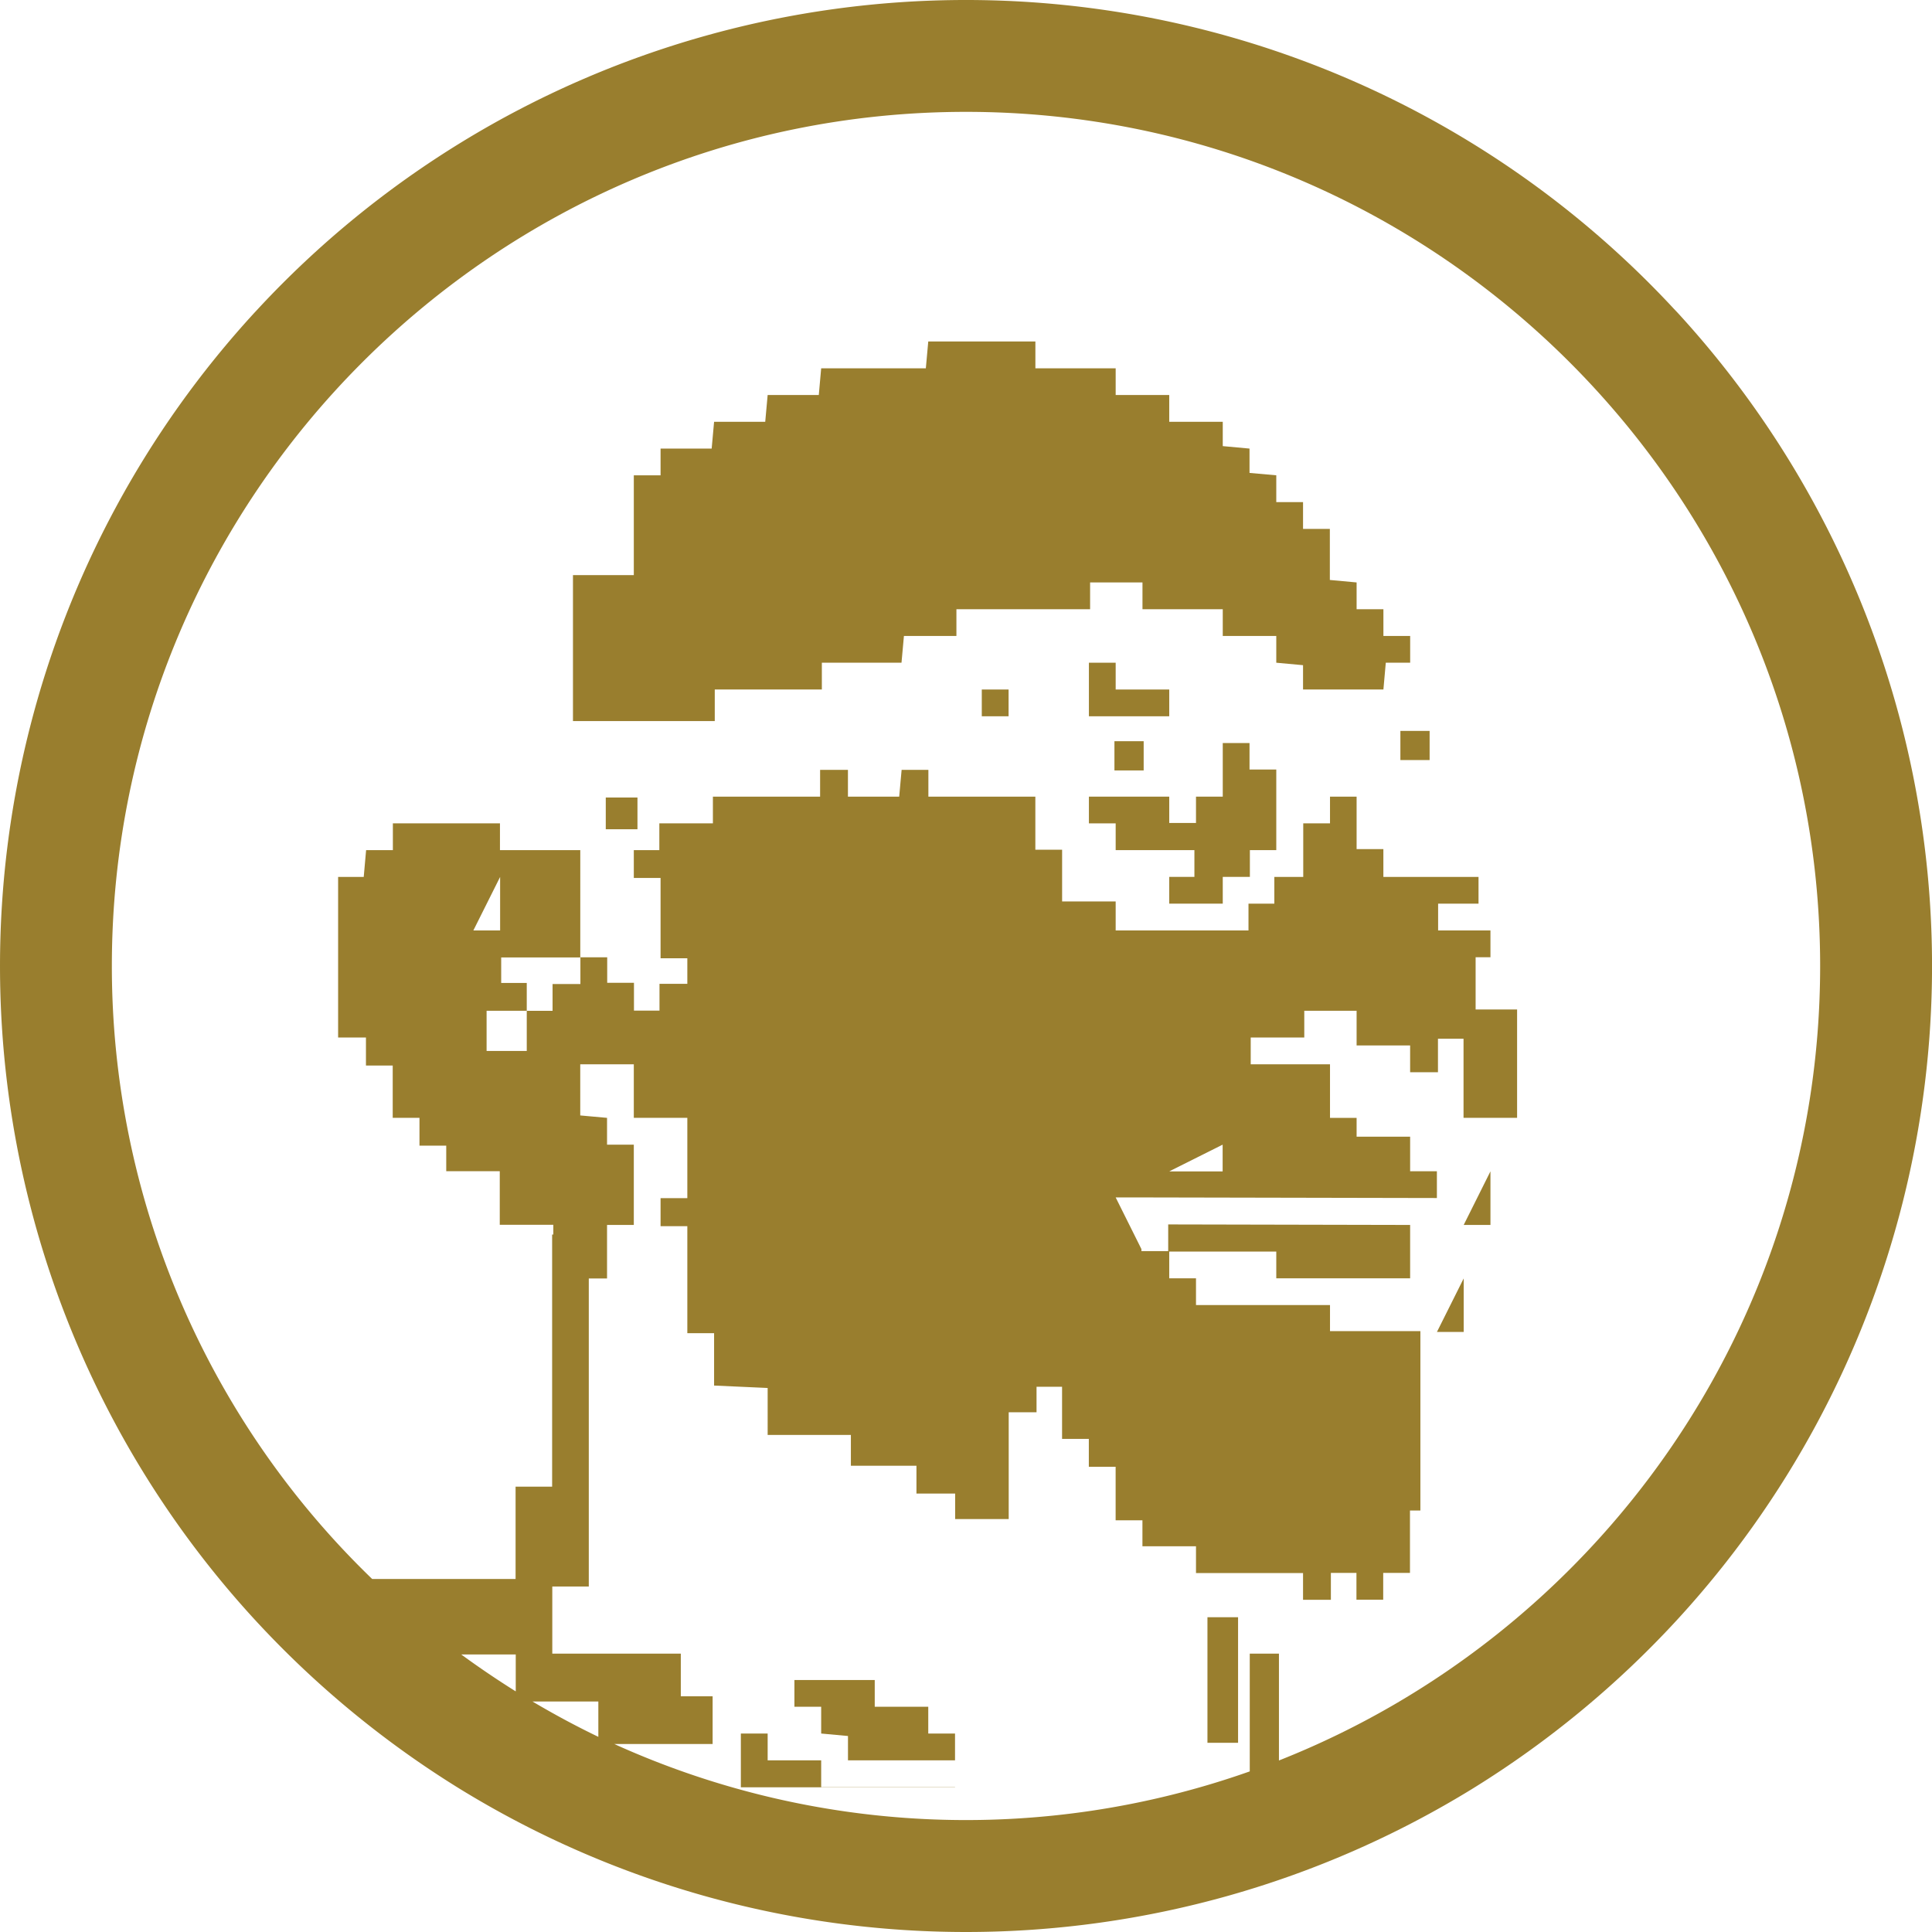 <svg id="Layer_1" data-name="Layer 1" xmlns="http://www.w3.org/2000/svg" viewBox="0 0 485.86 485.86"><defs><style>.cls-1{fill:#997e2e;}</style></defs><polygon class="cls-1" points="354.63 159.93 347.9 159.93 347.9 153.21 341.16 153.21 341.16 146.47 334.43 145.85 334.43 133.01 327.69 133.01 327.69 126.27 320.96 126.27 320.96 119.53 314.23 118.93 314.23 112.81 307.5 112.19 307.5 106.07 294.04 106.07 294.04 99.34 280.57 99.34 280.57 92.62 260.38 92.62 260.38 85.88 233.44 85.88 232.83 92.62 206.51 92.62 205.91 99.34 193.05 99.34 192.44 106.07 179.58 106.07 178.97 112.81 166.12 112.81 166.12 119.53 159.39 119.53 159.39 144.63 144.09 144.63 144.09 181.34 179.75 181.34 179.75 173.4 206.68 173.4 206.68 166.66 226.71 166.66 227.32 159.93 240.52 159.93 240.52 153.21 274.14 153.21 274.14 146.47 287.31 146.47 287.31 153.21 307.5 153.21 307.5 159.93 320.96 159.93 320.96 166.66 327.69 167.28 327.69 173.4 347.9 173.4 348.5 166.66 354.63 166.66 354.63 159.93"/><rect class="cls-1" x="352.17" y="183.81" width="7.35" height="7.33"/><rect class="cls-1" x="280.26" y="186.4" width="7.35" height="7.35"/><polygon class="cls-1" points="206.51 442.69 193.05 442.69 193.05 435.95 186.31 435.95 186.31 449.47 240.17 449.47 240.17 449.42 206.51 449.42 206.51 442.69"/><polygon class="cls-1" points="273.84 166.66 273.84 180.13 294.04 180.13 294.04 173.4 280.57 173.4 280.57 166.66 273.84 166.66"/><polygon class="cls-1" points="233.44 429.22 219.98 429.22 219.98 422.49 199.78 422.49 199.78 429.22 206.51 429.22 206.51 435.95 213.25 436.57 213.25 442.69 240.17 442.69 240.17 435.95 233.44 435.95 233.44 429.22"/><rect class="cls-1" x="152.34" y="200.56" width="7.97" height="7.98"/><rect class="cls-1" x="246.9" y="173.4" width="6.74" height="6.73"/><polygon class="cls-1" points="314.23 186.86 307.5 186.86 307.5 200.34 300.77 200.34 300.77 206.96 294.04 206.96 294.04 200.34 273.84 200.34 273.84 207.06 280.57 207.06 280.57 213.79 300.37 213.79 300.37 220.52 294.04 220.52 294.04 227.25 307.5 227.25 307.5 220.52 314.32 220.52 314.32 213.79 320.96 213.79 320.96 193.52 314.23 193.52 314.23 186.86"/><path class="cls-1" d="M428.36,84.67a242.88,242.88,0,0,0-355.81,0l-1.08,1.16a242.91,242.91,0,0,0,0,328.48A244.58,244.58,0,0,0,123,456.9a243.1,243.1,0,0,0,254.94,0,244.58,244.58,0,0,0,51.52-42.59,242.91,242.91,0,0,0,0-328.48ZM137.23,432.49q-7-4.38-13.7-9.28h13.7ZM158,443.92c-5.66-2.72-11.18-5.7-16.55-8.88H158Zm171.16,5.95V423h-7.34v29.61A214.12,214.12,0,0,1,162,445.72h24.74v-12h-8V423H146.42V406.11h9.18V328.65h4.59V315.19h6.73V295h-6.73v-6.74l-6.74-.61V274.79h13.47v13.46h13.46v20.2h-6.73v7.05h6.73v26.91h6.73v13.17l13.47.61V368h20.93v7.74H238v7h9.73v6.42h13.47V362.3h7v-6.42h6.42V369h6.73v7h6.74v13.46h6.74V396H308.3v6.73h26.92v6.73h7V402.7h6.43v6.73h6.73V402.7h6.73V387h2.62V341.89l-7.77,0H342v-6.55H308.3v-6.73h-6.73v-6.73h26.92v6.73h33.66V315.19l-60.84-.13v6.71h-6.73v-.5l-6.48-13h6.48l74.3.15v-6.73h-6.73V293H348.69v-4.74H342V274.79H322.06v-6.74h13.47v-6.72h13.16v8.72h13.46v6.74h7v-8.43h6.43v19.89h13.47V261H378.62V247.87h3.73v-6.74H369.19v-6.74h10.16v-6.72H355.42v-7h-6.73V207.48H342v6.72h-6.73v13.47H328v6.72H321.5v6.74H288.1v-7.3H274.63v-13H267.9V207.48H241v-6.74h-6.73l-.61,6.74H220.77v-6.74h-7v6.74H186.81v6.72H173.34v6.73h-6.42v7h6.73v20.2h6.73v6.42h-7v6.74h-6.42v-7h-6.73v-6.41h-6.74v6.72h-7v6.74H140v10.09h-10.1V261.33H140v-7h-6.43v-6.41h19.89V220.93h-20.2V214.2H106.33v6.73H99.6L99,227.67H92.56v40.38h7v7.05h6.73v13.15h6.73v7h6.73v6.43h13.46v13.47h13.47v2.45h-.3V381h-9.19v23.22H101.12A214.11,214.11,0,0,1,35.66,250.07c0-118.44,96.36-214.8,214.8-214.8s214.8,96.36,214.8,214.8C465.26,340.74,408.76,418.41,329.15,449.87ZM301.57,301.72,315,295v6.73Zm-175-60.59,6.73-13.46v13.46Z" transform="translate(-7.53 -7.14)"/><rect class="cls-1" x="303.65" y="406.7" width="7.7" height="31.58"/><polygon class="cls-1" points="374.82 308.05 374.82 294.57 368.09 308.05 374.82 308.05"/><polygon class="cls-1" points="368.09 334.96 368.09 321.5 361.36 334.96 368.09 334.96"/></svg>